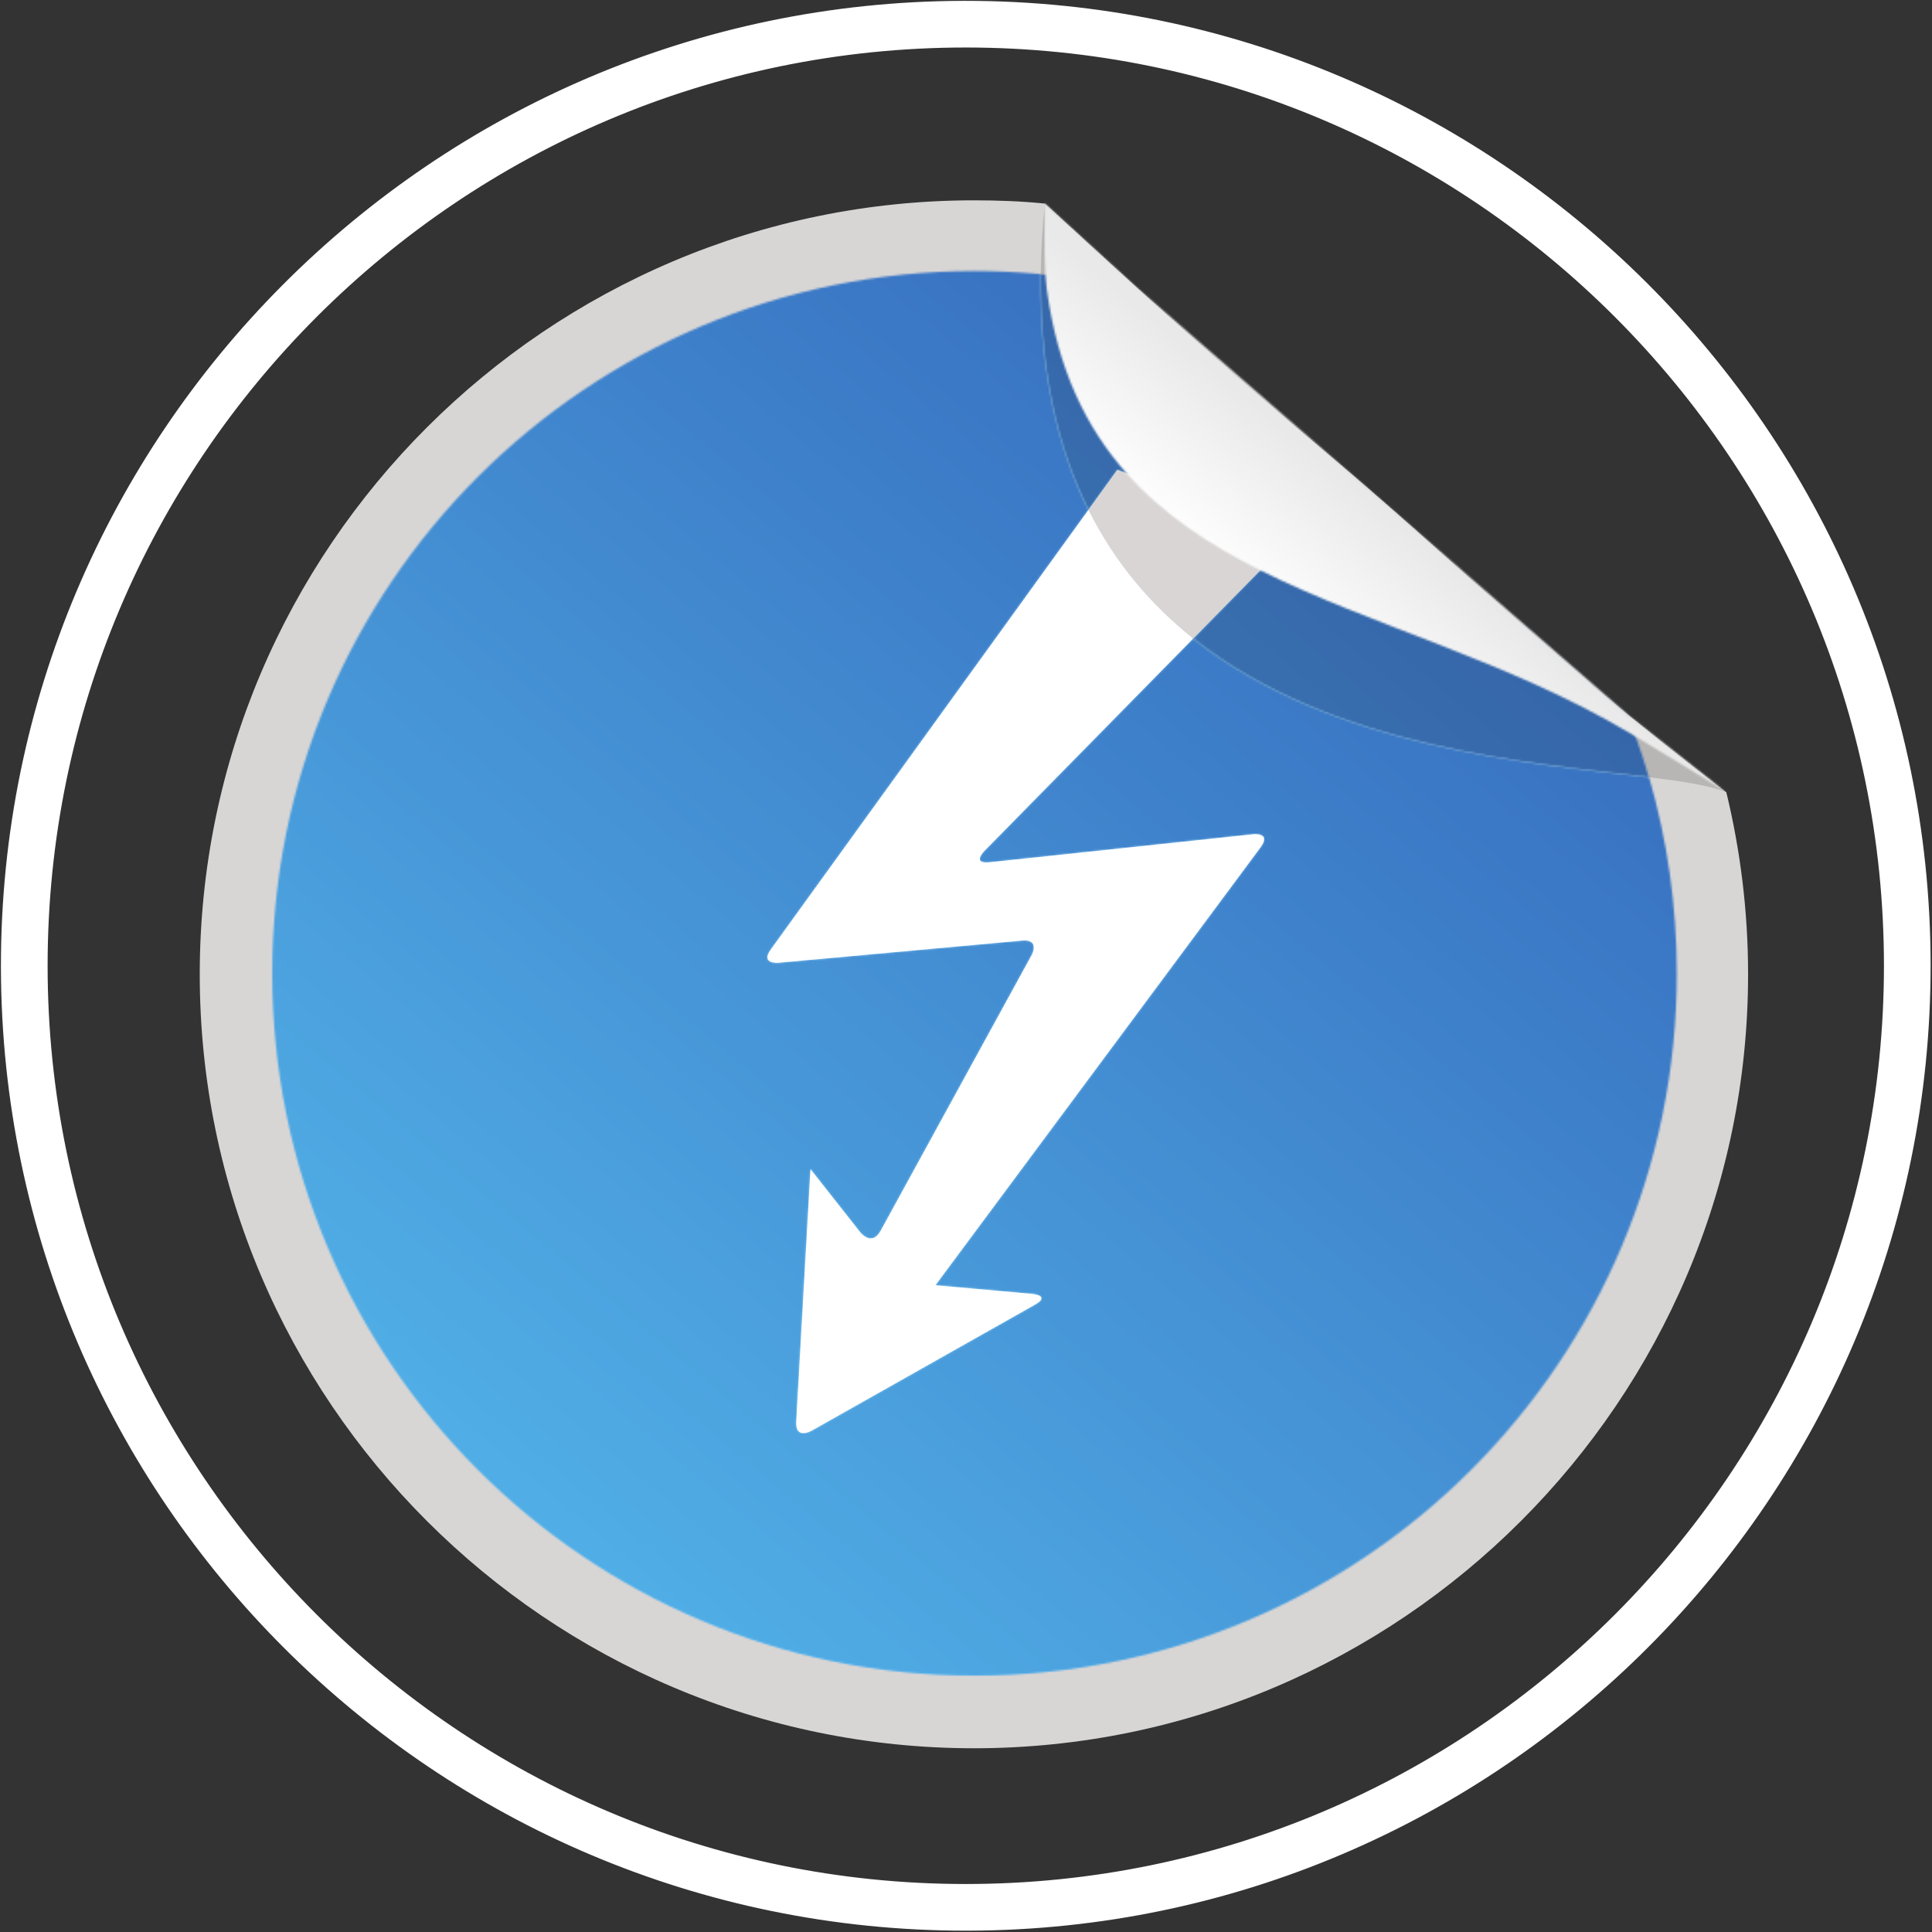 <svg xmlns="http://www.w3.org/2000/svg" xmlns:xlink="http://www.w3.org/1999/xlink" width="980px" height="980px" viewBox="0 0 980 980"><rect x="0" y="0" width="980" height="980" fill="#333333" stroke="none"/><title>elektroinstallation</title><defs><path d="M0,356.235 C0,159.489 159.491,-7.57912233e-14 356.205,-7.57912233e-14 L356.205,-7.57912233e-14 C552.952,-7.57912233e-14 712.441,159.489 712.441,356.235 L712.441,356.235 C712.441,390.735 707.543,424.092 698.384,455.648 L698.384,455.648 C639.472,462.801 537.613,469.984 467.112,526.044 L467.112,526.044 L361.153,418.227 C361.153,418.227 355.429,412.433 362.192,412.433 L362.192,412.433 C362.692,412.433 363.26,412.464 363.904,412.533 L363.904,412.533 L497.579,426.747 C497.579,426.747 498.013,426.796 498.639,426.796 L498.639,426.796 C500.916,426.796 505.727,426.153 501.336,420.183 L501.336,420.183 L336.367,197.991 L385.631,193.576 C385.631,193.576 395.023,192.724 386.832,188.115 L386.832,188.115 L273.412,124.115 C273.412,124.115 271.403,122.976 269.443,122.976 L269.443,122.976 C267.451,122.976 265.509,124.152 265.783,128.897 L265.783,128.897 L273.005,256.88 L298.276,224.792 C298.276,224.792 300.675,221.748 303.591,221.748 L303.591,221.748 C305.221,221.748 307.012,222.697 308.637,225.663 L308.637,225.663 L385.185,365.399 C385.185,365.399 389.3,372.877 381.609,372.877 L381.609,372.877 C381.212,372.877 380.785,372.859 380.324,372.816 L380.324,372.816 L256.776,361.565 C256.776,361.565 256.452,361.535 255.957,361.535 L255.957,361.535 C253.795,361.535 248.396,362.112 252.905,368.324 L252.905,368.324 L414.008,591.269 C398.319,622.68 389.197,661.836 389.801,710.856 L389.801,710.856 C389.235,710.908 388.669,710.959 388.103,711.008 L388.103,711.008 C377.613,711.973 366.959,712.439 356.205,712.439 L356.205,712.439 C159.491,712.439 0,552.949 0,356.235 M670.22,501.628 L625.82,539.983 L502.067,646.887 C553.293,601.22 614.959,547.249 670.22,501.628" id="path-1"></path><linearGradient x1="38.118%" y1="35.358%" x2="61.04%" y2="62.674%" id="linearGradient-3"><stop stop-color="#50ADE5" offset="0%"></stop><stop stop-color="#3871C1" offset="100%"></stop></linearGradient><path d="M24.235,135.621 L38.886,155.896 L120.238,126.288 C120.238,126.288 129.127,123.075 122.483,116.335 L122.483,116.335 L77.339,70.396 C147.84,14.336 249.699,7.153 308.611,0 L308.611,0 C306.598,6.94 304.378,13.795 301.956,20.555 L301.956,20.555 C300.726,23.951 299.459,27.313 298.162,30.676 L298.162,30.676 L297.359,31.369 L280.447,45.98 C225.186,91.601 163.52,145.572 112.294,191.239 L112.294,191.239 L90.008,210.489 L49.334,245.625 L47.008,247.635 C31.732,251.173 16.023,253.747 0.028,255.208 L0.028,255.208 C-0.576,206.188 8.546,167.032 24.235,135.621" id="path-4"></path><linearGradient x1="38.118%" y1="35.358%" x2="61.04%" y2="62.674%" id="linearGradient-6"><stop stop-color="#4898C5" offset="0%"></stop><stop stop-color="#3566AA" offset="100%"></stop></linearGradient><path d="M0.408,262.619 C0.424,262.259 0.455,261.897 0.484,261.537 L0.484,261.537 C0.635,259.269 0.829,257.167 1.084,255.276 L1.084,255.276 C6.564,214.701 21.025,184.955 41.583,161.829 L41.583,161.829 C59.977,141.152 83.239,125.761 109.352,112.667 L109.352,112.667 C165.543,84.481 234.903,66.927 296.965,29.987 L296.965,29.987 C297.972,29.401 298.963,28.8 299.953,28.2 L299.953,28.2 C308.604,22.96 339.416,4.415 345.528,0.195 L345.528,0.195 L345.799,1.51582447e-13 L345.617,0.149 L296.799,38.592 L295.644,39.597 L188.427,132.833 L149.911,166.32 L48.611,254.405 L46.749,256.025 L0.064,298.673 C0.095,288.207 -0.252,273.747 0.408,262.619" id="path-7"></path><linearGradient x1="58.661%" y1="59.451%" x2="61.379%" y2="62.69%" id="linearGradient-9"><stop stop-color="#FFFFFF" offset="0%"></stop><stop stop-color="#E9E9E9" offset="100%"></stop></linearGradient></defs><g id="Page-1" stroke="none" stroke-width="1" fill="none" fill-rule="evenodd"><g id="elektroinstallation" transform="translate(0.47, 0.429)"><g id="g10" transform="translate(489.411, 489.449) scale(-1, 1) rotate(-180) translate(-489.411, -489.449) translate(0, 0)"><g id="g14" transform="translate(-0, -0)" fill-rule="nonzero"><g id="g16-Clipped" transform="translate(-0, 0)"><g id="g16" transform="translate(0, 0)"><path d="M489.397,17 C228.911,17 17.016,228.969 17.016,489.485 C17.016,749.972 228.911,961.897 489.397,961.897 C749.899,961.897 961.822,749.972 961.822,489.485 C961.822,228.969 749.899,17 489.397,17 M487.956,972.23 C221.792,971.432 5.888,754.237 6.667,488.059 C7.465,221.821 224.66,5.872 490.839,6.666 C757.032,7.449 972.949,224.689 972.155,490.928 C971.373,757.105 754.163,973.024 487.956,972.23" id="path22" fill="#FFFFFF"></path><path d="M489.397,17 L489.397,23.667 C360.981,23.669 244.591,75.899 160.239,160.263 C75.896,244.636 23.685,361.053 23.683,489.485 C23.685,617.903 75.896,734.301 160.239,818.66 C244.591,903.009 360.98,955.228 489.397,955.23 C617.821,955.23 734.223,903.009 818.584,818.66 C902.934,734.3 955.153,617.903 955.155,489.485 C955.155,361.053 902.934,244.637 818.584,160.263 C734.223,75.899 617.821,23.669 489.397,23.667 L489.397,17 L489.397,10.333 C621.475,10.333 741.287,64.085 828.012,150.835 C914.749,237.575 968.489,357.4 968.489,489.485 C968.489,621.556 914.747,741.364 828.012,828.088 C741.285,914.822 621.475,968.564 489.397,968.564 C357.327,968.564 237.527,914.822 150.809,828.088 C64.083,741.363 10.349,621.556 10.349,489.485 C10.349,357.401 64.083,237.575 150.809,150.836 C237.527,64.087 357.325,10.333 489.397,10.333 L489.397,17 Z M487.956,972.228 L487.936,978.897 C353.271,978.494 231.248,923.428 142.959,834.843 C54.659,746.268 0,624.084 0,489.5 C0,489.013 0,488.527 0,488.037 C0.403,353.343 55.465,231.295 144.045,142.987 C232.615,54.668 354.793,0 489.372,0 C489.867,0 490.363,0 490.857,0 C625.533,0.395 747.563,55.465 835.859,144.063 C924.162,232.649 978.822,354.853 978.822,489.461 C978.822,489.957 978.822,490.452 978.822,490.945 C978.43,625.615 923.367,747.641 834.783,835.933 C746.207,924.237 624.019,978.897 489.427,978.897 C488.932,978.897 488.435,978.897 487.932,978.897 L487.939,978.897 L487.959,972.23 L487.985,965.564 C488.461,965.565 488.941,965.564 489.427,965.564 C620.372,965.564 739.159,912.417 825.369,826.491 C911.569,740.555 965.102,621.929 965.489,490.908 C965.49,490.425 965.489,489.943 965.489,489.461 C965.489,358.5 912.342,239.697 826.415,153.475 C740.476,67.263 621.848,13.723 490.819,13.335 C490.336,13.333 489.853,13.333 489.372,13.333 C358.44,13.336 239.665,66.488 153.46,152.428 C67.264,238.38 13.731,357.028 13.336,488.079 C13.335,488.553 13.333,489.025 13.333,489.5 C13.336,620.437 66.479,739.219 152.401,825.429 C238.335,911.63 356.957,965.166 487.976,965.561 L487.983,965.561 L487.956,972.228 Z" id="path24" fill="#FFFFFF"></path><path d="M493.617,877.71 C505.652,877.71 517.688,877.275 529.476,876.075 C578.921,824.315 638.912,778.944 695.387,729.975 C753.868,679.248 809.125,625.068 875.217,577.402 C882.371,547.871 886.238,516.914 886.238,485.13 C886.238,268.966 709.801,92.528 493.617,92.528 C277.288,92.528 100.851,268.966 100.851,485.13 C100.851,701.499 277.288,877.71 493.617,877.71" id="path26" fill="#D8D6D5"></path><path d="M493.617,840.834 C515.227,840.834 536.423,838.807 557,835.126 L821.16,617.867 L830.839,598.407 C842.647,562.715 849.368,524.623 849.368,485.125 C849.368,289.125 689.432,129.437 493.617,129.437 C297.657,129.437 137.909,289.125 137.909,485.125 C137.909,681.083 297.657,840.834 493.617,840.834" id="path28" fill="#A6D7F4"></path></g></g></g><g id="g32-Clipped" transform="translate(137.635, 129.405)"><mask id="mask-2" fill="white"><use xlink:href="#path-1"></use></mask><g id="path34"></g><g id="g32" mask="url(#mask-2)"><g transform="translate(-593.105, -584.839)" id="g44" fill="url(#linearGradient-3)" fill-rule="nonzero"><polygon id="path52" points="0 0 1889.76 0 1889.76 1889.76 0 1889.76"></polygon></g></g></g><g id="g54" transform="translate(388.795, 252.382)" fill-rule="nonzero"><g id="g56-Clipped" transform="translate(-0, 0)"><g id="g56" transform="translate(0, 0)"><path d="M258.851,458.959 C258.851,458.959 267.74,455.745 261.098,449.006 L109.995,295.25 C109.995,295.25 103.392,288.569 112.744,289.557 L246.419,303.771 C246.419,303.771 255.774,304.817 250.176,297.206 L85.208,75.014 L134.471,70.599 C134.471,70.599 143.863,69.747 135.674,65.138 L22.252,1.138 C22.252,1.138 14.08,-3.49 14.623,5.921 L21.846,133.903 L47.116,101.815 C47.116,101.815 52.946,94.418 57.478,102.686 L134.026,242.423 C134.026,242.423 138.576,250.691 129.164,249.839 L5.618,238.589 C5.618,238.589 -3.793,237.717 1.746,245.347 L177.5,488.569 L258.851,458.959" id="path62" fill="#FFFFFF"></path><path d="M486.422,325.02 L486.422,325.02 C468.935,337.631 452.205,350.701 435.974,364.04 L419.061,378.651 C443.205,358.717 466.133,340.373 486.422,325.02 M240.389,533.3 C236.455,536.585 232.534,539.869 228.622,543.161 L187.949,578.297 C171.49,593.029 155.605,608.072 140.681,623.693 C140.681,623.693 182.713,584.871 240.389,533.3" id="path64" fill="#D8D5D4"></path><path d="M486.422,325.02 C478.453,328.421 464.733,330.545 447.226,332.671 C445.211,339.612 442.991,346.465 440.571,353.225 C439.339,356.621 438.074,359.984 436.775,363.348 L435.974,364.04 C452.205,350.701 468.935,337.631 486.422,325.019 M250.907,523.911 L228.622,543.161 C232.534,539.869 236.455,536.585 240.389,533.3 C243.843,530.212 247.346,527.085 250.907,523.911 M187.949,578.297 L185.622,580.307 C170.346,583.844 154.638,586.419 138.642,587.88 C138.782,599.275 139.449,611.208 140.681,623.693 C155.605,608.072 171.49,593.029 187.949,578.297" id="path66" fill="#B8B6B5"></path></g></g></g><g id="g70-Clipped" transform="translate(527.409, 585.053)"><mask id="mask-5" fill="white"><use xlink:href="#path-4"></use></mask><g id="path72"></g><g id="g70" mask="url(#mask-5)"><g transform="translate(-982.878, -1040.487)" id="g82" fill="url(#linearGradient-6)" fill-rule="nonzero"><polygon id="path90" points="0 0 1889.76 0 1889.76 1889.76 0 1889.76"></polygon></g></g></g><g id="g92" transform="translate(551.643, 655.45)" fill="#D8D5D4" fill-rule="nonzero"><g id="g94-Clipped" transform="translate(0, 0)"><g id="g94" transform="translate(0, 0)"><path d="M53.104,0 C31.891,16.868 13.509,38.176 -1.51582447e-13,65.224 L14.652,85.5 L96.003,55.891 C96.003,55.891 104.892,52.677 98.249,45.937 L53.104,0" id="path100"></path></g></g></g><g id="g104-Clipped" transform="translate(529.411, 577.406)"><mask id="mask-8" fill="white"><use xlink:href="#path-7"></use></mask><g id="path106"></g><g id="g104" mask="url(#mask-8)"><g transform="translate(-984.881, -1032.84)" id="g116" fill="url(#linearGradient-9)" fill-rule="nonzero"><polygon id="path124" points="0 0 1889.76 0 1889.76 1889.76 0 1889.76"></polygon></g></g></g></g></g></g></svg>